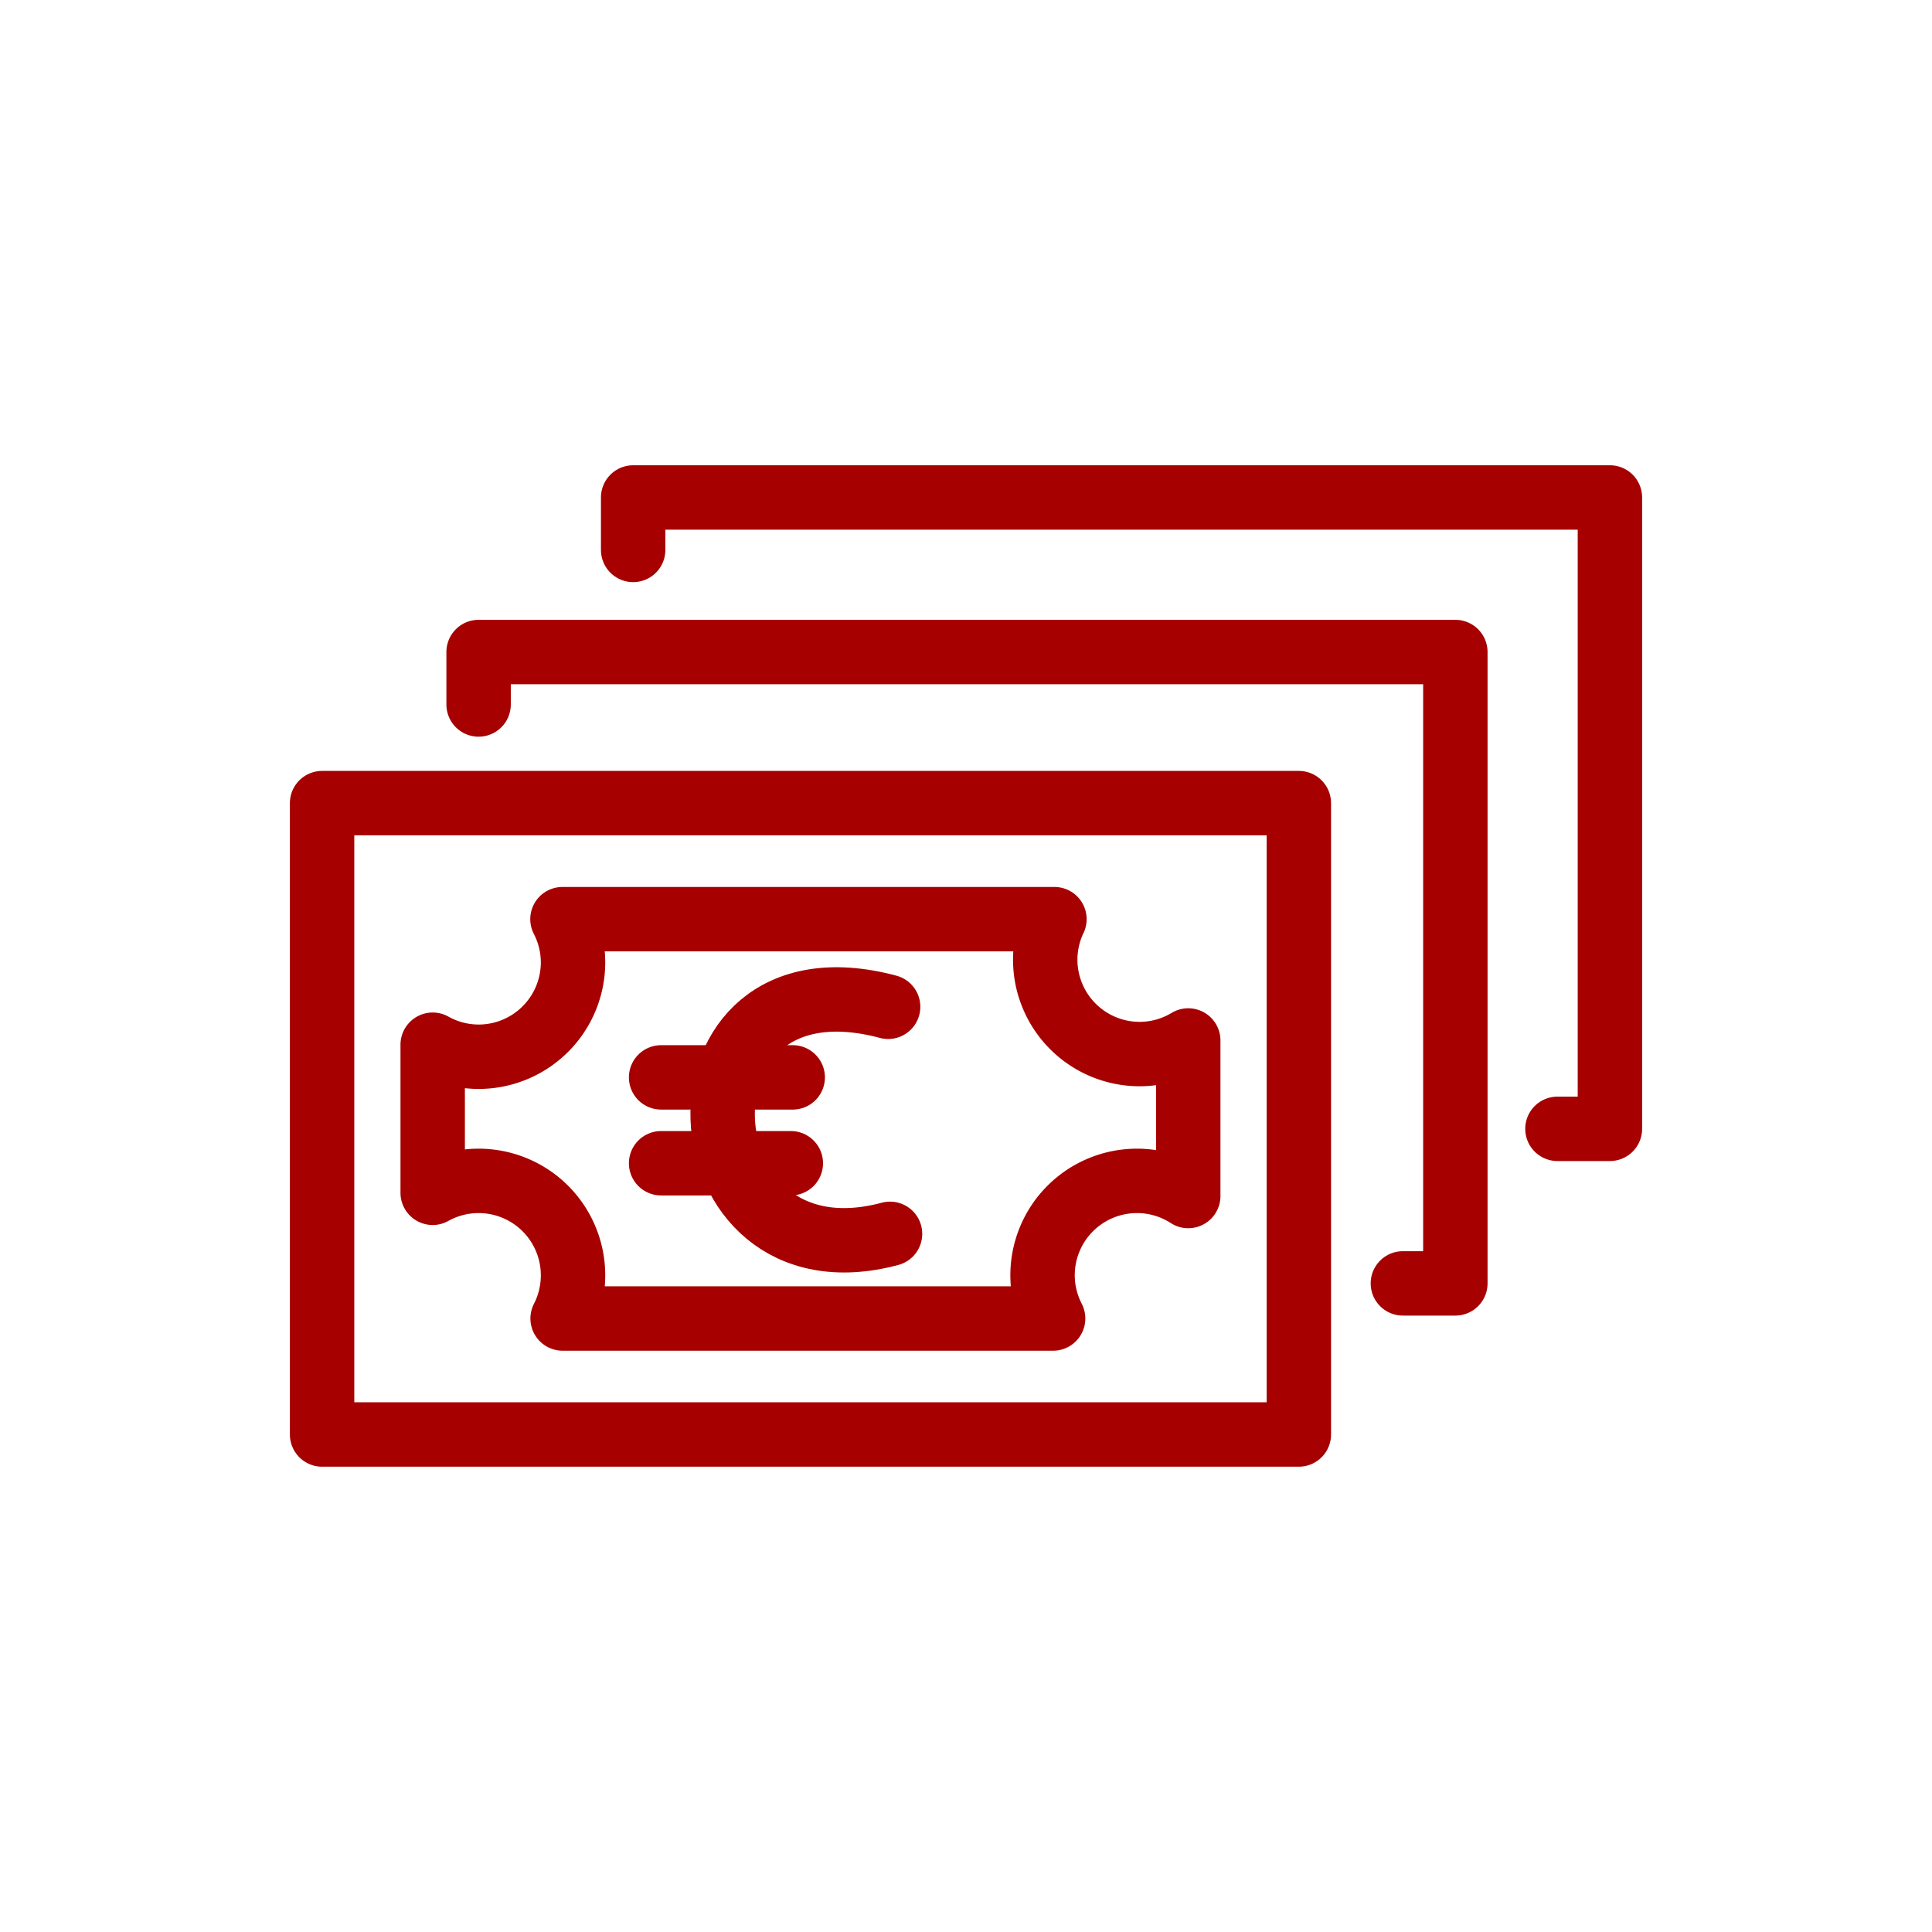 <?xml version="1.0" encoding="UTF-8" standalone="no"?>
<svg
   xmlns:dc="http://purl.org/dc/elements/1.1/"
   xmlns:cc="http://creativecommons.org/ns#"
   xmlns:rdf="http://www.w3.org/1999/02/22-rdf-syntax-ns#"
   xmlns:svg="http://www.w3.org/2000/svg"
   xmlns="http://www.w3.org/2000/svg"
   xmlns:sodipodi="http://sodipodi.sourceforge.net/DTD/sodipodi-0.dtd"
   xmlns:inkscape="http://www.inkscape.org/namespaces/inkscape"
   height="150"
   viewBox="0 0 39.687 39.688"
   width="150"
   version="1.1"
   id="svg4"
   sodipodi:docname="ico-areas-derecho-transacciones.svg"
   inkscape:version="0.92.5 (2060ec1f9f, 2020-04-08)">
  <defs
     id="defs8" />
  <sodipodi:namedview
     pagecolor="#ffffff"
     bordercolor="#666666"
     borderopacity="1"
     objecttolerance="10"
     gridtolerance="10"
     guidetolerance="10"
     inkscape:pageopacity="0"
     inkscape:pageshadow="2"
     inkscape:window-width="640"
     inkscape:window-height="480"
     id="namedview6"
     showgrid="false"
     inkscape:zoom="1.6876282"
     inkscape:cx="156.26808"
     inkscape:cy="139.377"
     inkscape:current-layer="svg4"
     inkscape:snap-global="false" />
  <g
     id="g935"
     transform="translate(2.015,-2.071)">
    <rect
       y="18.569"
       x="4.601"
       height="12.97"
       width="20.065"
       id="rect897"
       style="color:#A60000000;overflow:visible;opacity:1;vector-effect:none;fill:none;fill-opacity:1;fill-rule:evenodd;stroke:#A60000;stroke-width:1.323;stroke-linecap:round;stroke-linejoin:round;stroke-miterlimit:4;stroke-dasharray:none;stroke-dashoffset:0;stroke-opacity:1;paint-order:markers fill stroke" />
    <path
       inkscape:connector-curvature="0"
       id="rect899"
       d="M 9.539,20.953 A 1.94,1.94 0 0 1 9.756,21.839 1.94,1.94 0 0 1 7.816,23.779 1.94,1.94 0 0 1 6.873,23.532 v 3.042 a 1.94,1.94 0 0 1 0.943,-0.245 1.94,1.94 0 0 1 1.94,1.94 1.94,1.94 0 0 1 -0.214,0.887 h 10.076 a 1.94,1.94 0 0 1 -0.217,-0.887 1.94,1.94 0 0 1 1.94,-1.94 1.94,1.94 0 0 1 1.053,0.311 v -3.195 a 1.94,1.94 0 0 1 -0.998,0.279 1.94,1.94 0 0 1 -1.94,-1.94 1.94,1.94 0 0 1 0.189,-0.831 z"
       style="color:#A60000000;overflow:visible;opacity:1;vector-effect:none;fill:none;fill-opacity:1;fill-rule:evenodd;stroke:#A60000;stroke-width:1.323;stroke-linecap:round;stroke-linejoin:round;stroke-miterlimit:4;stroke-dasharray:none;stroke-dashoffset:0;stroke-opacity:1;paint-order:markers fill stroke" />
    <path
       sodipodi:nodetypes="cc"
       inkscape:connector-curvature="0"
       id="path915"
       d="m 16.229,22.753 c -4.715,-1.263 -4.36,5.843 0.039,4.664"
       style="color:#A60000000;overflow:visible;opacity:1;vector-effect:none;fill:none;fill-opacity:1;fill-rule:evenodd;stroke:#A60000;stroke-width:1.323;stroke-linecap:round;stroke-linejoin:round;stroke-miterlimit:4;stroke-dasharray:none;stroke-dashoffset:0;stroke-opacity:1;paint-order:markers fill stroke" />
    <path
       sodipodi:nodetypes="cc"
       inkscape:connector-curvature="0"
       id="path917"
       d="m 11.565,24.203 h 2.704"
       style="color:#A60000000;overflow:visible;opacity:1;vector-effect:none;fill:none;fill-opacity:1;fill-rule:evenodd;stroke:#A60000;stroke-width:1.323;stroke-linecap:round;stroke-linejoin:round;stroke-miterlimit:4;stroke-dasharray:none;stroke-dashoffset:0;stroke-opacity:1;paint-order:markers fill stroke" />
    <path
       sodipodi:nodetypes="cc"
       inkscape:connector-curvature="0"
       id="path919"
       d="m 11.565,25.967 h 2.665"
       style="color:#A60000000;overflow:visible;opacity:1;vector-effect:none;fill:none;fill-opacity:1;fill-rule:evenodd;stroke:#A60000;stroke-width:1.323;stroke-linecap:round;stroke-linejoin:round;stroke-miterlimit:4;stroke-dasharray:none;stroke-dashoffset:0;stroke-opacity:1;paint-order:markers fill stroke" />
    <path
       sodipodi:nodetypes="ccccc"
       inkscape:connector-curvature="0"
       id="rect921"
       d="M 7.816,16.543 V 15.465 H 27.881 v 12.97 h -1.078"
       style="color:#A60000000;overflow:visible;opacity:1;vector-effect:none;fill:none;fill-opacity:1;fill-rule:evenodd;stroke:#A60000;stroke-width:1.323;stroke-linecap:round;stroke-linejoin:round;stroke-miterlimit:4;stroke-dasharray:none;stroke-dashoffset:0;stroke-opacity:1;paint-order:markers fill stroke" />
    <path
       style="color:#A60000000;overflow:visible;opacity:1;vector-effect:none;fill:none;fill-opacity:1;fill-rule:evenodd;stroke:#A60000;stroke-width:1.323;stroke-linecap:round;stroke-linejoin:round;stroke-miterlimit:4;stroke-dasharray:none;stroke-dashoffset:0;stroke-opacity:1;paint-order:markers fill stroke"
       d="M 10.991,13.368 V 12.29 H 31.056 V 25.26 H 29.978"
       id="path926"
       inkscape:connector-curvature="0"
       sodipodi:nodetypes="ccccc" />
  </g>
</svg>
